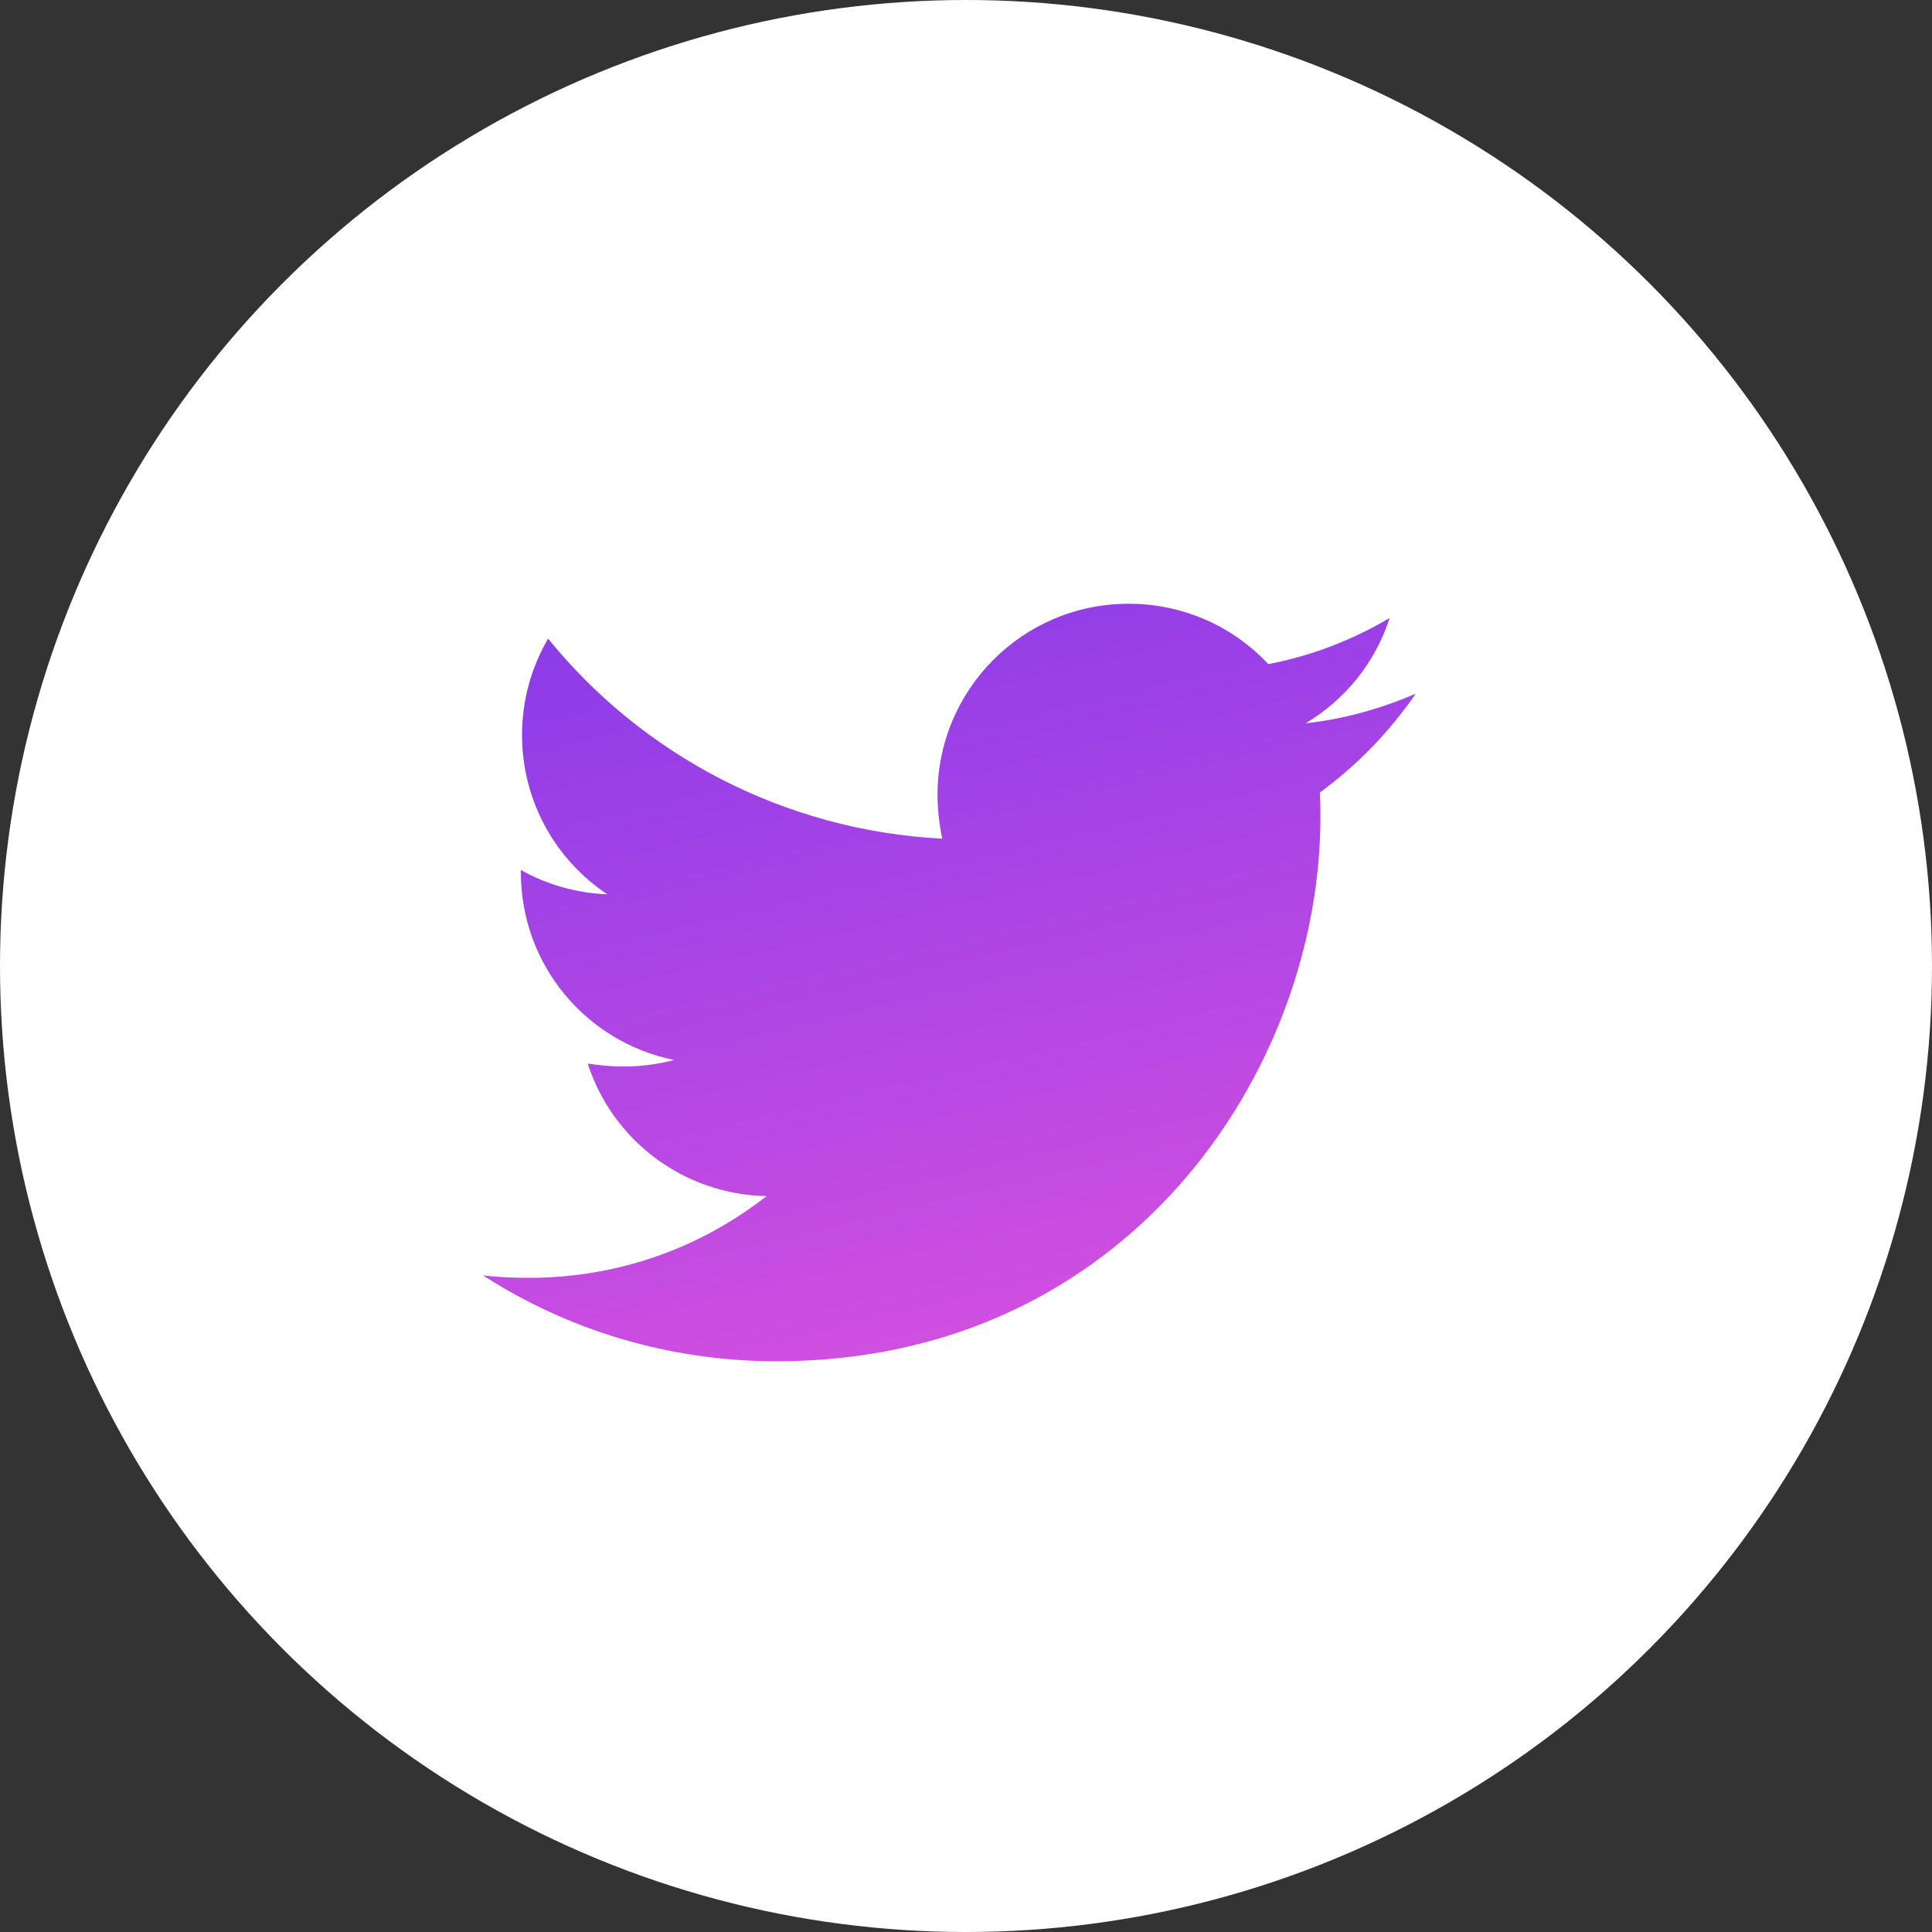 <svg width="48" height="48" viewBox="0 0 48 48" fill="none" xmlns="http://www.w3.org/2000/svg">
<rect x="0" y="0" width="48" height="48" fill="#333333" stroke="none"/>
<circle cx="24" cy="24" r="24" fill="white"/>
<path d="M32.791 19.69C32.805 19.896 32.805 20.102 32.805 20.308C32.805 26.586 28.027 33.82 19.293 33.82C16.602 33.82 14.103 33.041 12 31.688C12.382 31.732 12.75 31.747 13.147 31.747C15.367 31.747 17.411 30.997 19.043 29.718C16.955 29.674 15.205 28.306 14.602 26.424C14.897 26.468 15.191 26.498 15.499 26.498C15.926 26.498 16.352 26.439 16.749 26.336C14.573 25.895 12.941 23.984 12.941 21.675V21.616C13.573 21.969 14.308 22.19 15.088 22.219C13.808 21.366 12.97 19.911 12.97 18.264C12.97 17.382 13.206 16.573 13.617 15.867C15.955 18.749 19.469 20.631 23.41 20.837C23.336 20.484 23.292 20.117 23.292 19.749C23.292 17.132 25.409 15 28.041 15C29.409 15 30.644 15.573 31.511 16.5C32.584 16.294 33.614 15.897 34.525 15.353C34.172 16.456 33.423 17.382 32.438 17.97C33.393 17.867 34.32 17.602 35.172 17.235C34.526 18.176 33.717 19.014 32.791 19.69V19.69Z" fill="url(#paint0_linear_1352_1167)"/>
<defs>
<linearGradient id="paint0_linear_1352_1167" x1="12" y1="15.31" x2="17.383" y2="38.034" gradientUnits="userSpaceOnUse">
<stop stop-color="#883BE9"/>
<stop offset="1" stop-color="#DB52DF"/>
</linearGradient>
</defs>
</svg>
